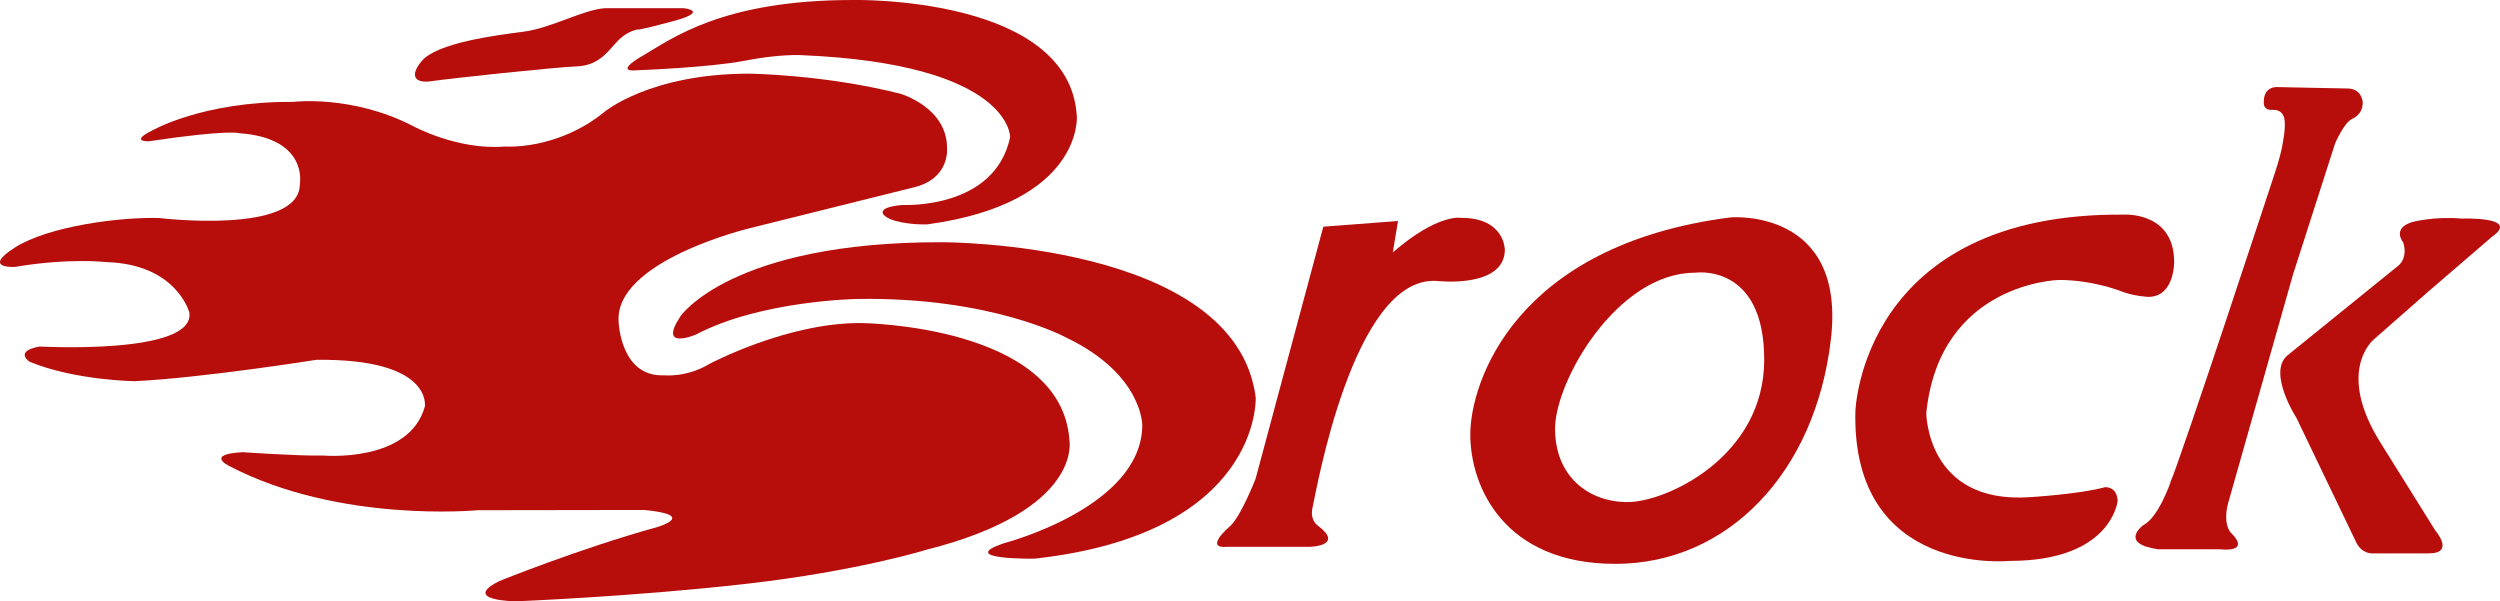 <?xml version="1.0" encoding="UTF-8"?><svg id="a" xmlns="http://www.w3.org/2000/svg" width="489" height="117.62" viewBox="0 0 489 117.62"><path d="M31.3,42.66s27.35,3.31,27.35-6.65c0,0,1.75-9.02-11.91-9.96,0,0-2.02-.75-17.68,1.59,0,0-3.76.1.68-2.1,0,0,9.89-5.74,27.57-5.61,0,0,11.52-1.43,23.42,4.7,0,0,8.76,4.81,18.03,4.03,0,0,10.18.8,19.49-6.79,0,0,8.89-7.46,28.25-7.46,0,0,14.57.13,29.59,3.92,0,0,9.15,2.63,9.15,10.61,0,0,.65,6.04-6.55,7.72l-32.05,7.98s-26.66,6.39-25.63,18.42c0,0,.39,10.74,8.89,10.35,0,0,4.41.48,8.89-2.24,0,0,15.22-8.11,29.72-7.98,0,0,39.12.39,40.67,22.9,0,0,2.73,13.72-27.99,21.44,0,0-13.37,4.18-35.33,6.68-21.96,2.5-44.99,3.41-44.99,3.41,0,0-10.74-.13-3.27-3.93,0,0,15.44-6.29,31.01-10.61,0,0,7.95-2.32-2.58-3.33l-32.62.05s-27.09,2.59-48.53-8.63c0,0-4.96-2.33,2.63-2.72,0,0,11.13.78,15.7.65,0,0,16.78,1.52,19.89-9.57,0,0,1.65-9.41-21.22-9.15,0,0-22.22,3.54-35.55,4.18,0,0-11.61-.13-20.53-3.8,0,0-3.15-2.04,1.94-2.98,0,0,30.59,1.69,29.29-6.68,0,0-2.5-9.44-16.22-9.83,0,0-7.17-.87-17.9.94,0,0-6.55.39,0-3.79s20.66-6.03,28.38-5.77h.01Z" style="fill:#b70e0c;"/><path d="M118.26,1.61h15.51s5.16.57-2.14,2.54c-7.31,1.96-6.86,1.61-6.86,1.61,0,0-1.91.22-3.79,2.09-1.87,1.87-3.61,4.95-8.11,5.13s-25.14,2.39-28.38,2.89c-3.27.51-4.47-.94-2.05-3.88,2.98-3.63,14.54-5.08,19.97-5.79s11.72-4.32,15.86-4.59h-.01Z" style="fill:#b70e0c;"/><path d="M125.75,10.88C131.54,7.49,141.4,0,166.83,0c0,0,42.46-.93,43.8,22.77,0,0,1.2,16.98-29.27,21.12,0,0-3.2.14-6.15-.67-2.95-.8-4.37-2.68,1.38-3.13,0,0,18.01.95,20.99-13.27,0,0,.26-14.35-41-16.04,0,0-4.14-.23-11,1.11-6.86,1.34-21.26,1.87-21.26,1.87,0,0-4.36.5,1.43-2.89h0Z" style="fill:#b70e0c;"/><path d="M133.06,61.9s9.85-14.61,51.2-14.52c0,0,57.48-.18,61.36,30.39,0,0,1.12,26.63-43.32,31.51,0,0-15.51.2-5.88-3.04,0,0,26.83-6.95,27.01-22.99,0,0,.18-9.98-14.84-17.2,0,0-14.58-8.02-40.91-7.57,0,0-18.84.27-31.54,6.95,0,0-7.56,3.24-3.07-3.52h0Z" style="fill:#b70e0c;"/><path d="M240.33,103.16s-4.99,4.3-.15,3.79h16.13s6.72-.18,1.46-4.14c0,0-1.64-.98-1.02-3.61.63-2.67,7.89-45.27,24.24-44.25,0,0,13.18,1.56,13.36-6.01,0,0,.09-6.33-8.56-6.33,0,0-4.54-.89-13.36,6.77l1.02-6.15-14.61,1.11-13.24,49.28s-3.07,7.95-5.28,9.53h.01Z" style="fill:#b70e0c;"/><path d="M481.47,42.76s11.71-.47,5.93,3.58l-12.32,10.6-10.75,9.44s-7.67,6.17,1.5,20.54l10.49,16.81s3.96,4.51-1.24,4.51h-11.08s-2.18.16-3.28-2.49l-11.54-24.02s-5.62-8.7-1.86-12.13l21.82-17.66s1.88-1.38.94-4.51c0,0-2.31-2.72,1.69-3.98,0,0,4.23-1.17,9.69-.7h0Z" style="fill:#b70e0c;"/><path d="M362.91,80.49s1.13-38.99,52.62-38.51c0,0,9.73-.57,9.73,9.23,0,0,.12,6.86-5.05,6.86,0,0-2.89-.12-5.37-1.12,0,0-5.47-2.19-12.09-2.19,0,0-23.33.46-25.97,26,0,0,0,17.92,20.34,16.48,0,0,9.56-.57,14.6-1.94,0,0,2.36-.25,2.49,2.69,0,0-1.17,11.72-21.07,11.72,0,0-30.97,3.2-30.23-29.24h0v.02Z" style="fill:#b70e0c;"/><path d="M338.52,42.52s22.59-1.92,19.61,23.79c-3.04,26.26-20.27,43.98-42.16,43.98s-28.38-15.2-28.38-25.31,8.69-37.07,50.93-42.46h0ZM331.57,53.34s13.51-2,13.51,17.02-19.16,27.85-26.74,27.85-14.17-4.99-14.17-14.35,12.16-30.52,27.4-30.52h0Z" style="fill:#b70e0c; fill-rule:evenodd;"/><path d="M424.57,94.29s-2.36,6.96-5.35,8.43c0,0-4.91,3.6,2.93,4.72h12.16s6.11.8,2.05-3.25c0,0-1.87-1.73-.27-6.72l12.43-43.8,8.24-25.66s1.72-3.97,3.25-4.72c0,0,2.27-.81,2.13-3.39,0,0-.19-2.59-2.99-2.59l-13.5-.27s-2.99-.4-2.85,3.12c0,0-.1,1.45,1.65,1.33,2.27-.14,2.4,1.92,2.4,1.92,0,0,.25,1.38-.28,4.2-.35,2.64-1.86,6.98-1.86,6.98,0,0-18.31,55.67-20.18,59.71h.04Z" style="fill:#b70e0c;"/></svg>